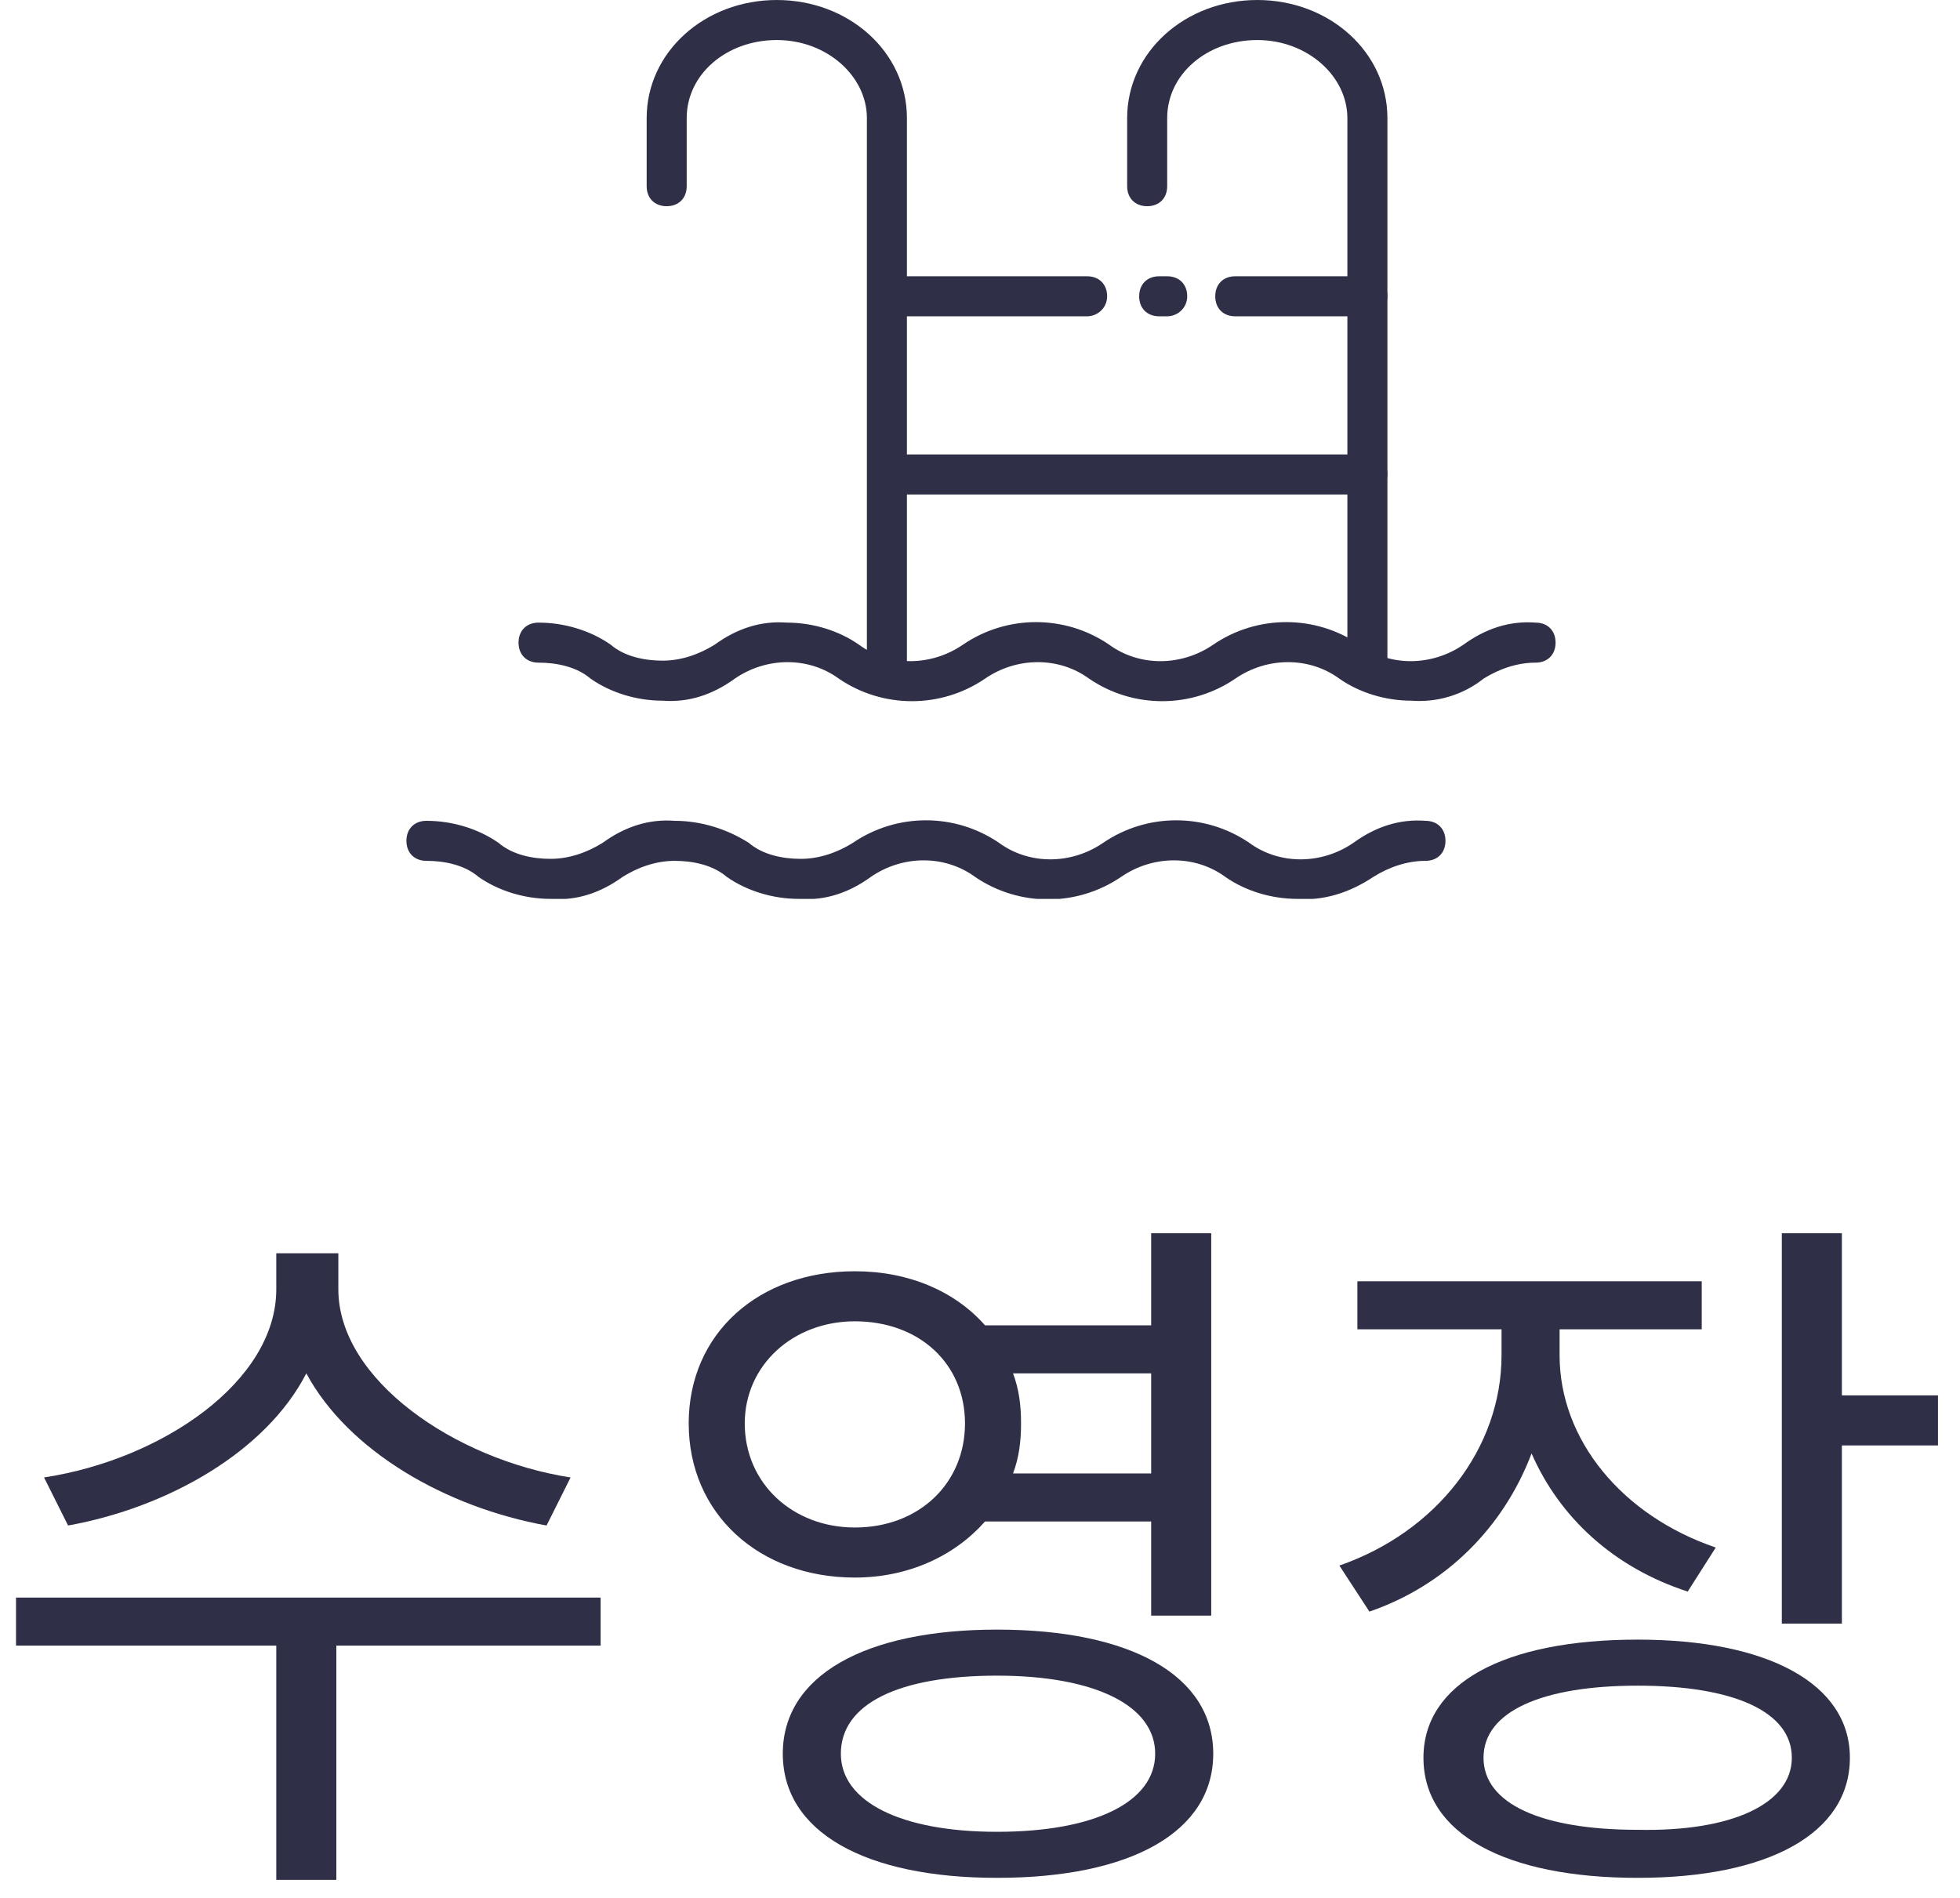 <?xml version="1.0" encoding="utf-8"?>
<!-- Generator: Adobe Illustrator 27.3.1, SVG Export Plug-In . SVG Version: 6.00 Build 0)  -->
<svg version="1.1" id="レイヤー_1" xmlns="http://www.w3.org/2000/svg" xmlns:xlink="http://www.w3.org/1999/xlink" x="0px"
	 y="0px" viewBox="0 0 97.9 94.8" style="enable-background:new 0 0 97.9 94.8;" xml:space="preserve">
<style type="text/css">
	.st0{enable-background:new    ;}
	.st1{fill:#2F3047;}
	.st2{clip-path:url(#SVGID_00000168097963210619594280000000167497795784282288_);}
</style>
<g id="グループ_7390_00000173839220420256534840000011373332505035786431_" transform="translate(-641 -117)">
	<g class="st0">
		<path class="st1" d="M671,199.2h-13.2v11.7h-3v-11.7h-13v-2.4H671L671,199.2z M668.3,193.2c-5-0.9-9.9-3.7-12-7.6
			c-2,3.9-6.9,6.7-11.9,7.6l-1.2-2.4c5.9-0.9,11.6-4.8,11.6-9.4v-1.8h3.1v1.8c0,4.5,5.8,8.5,11.6,9.4L668.3,193.2z"/>
		<path class="st1" d="M690.2,193c-1.5,1.7-3.8,2.8-6.5,2.8c-4.8,0-8.3-3.2-8.3-7.7c0-4.5,3.5-7.6,8.3-7.6c2.7,0,5,1,6.5,2.7h8.3
			v-4.6h3v19.1h-3V193H690.2z M683.7,193.3c3.2,0,5.5-2.2,5.5-5.2c0-3-2.3-5.1-5.5-5.1c-3.1,0-5.5,2.2-5.5,5.1
			C678.2,191.1,680.6,193.3,683.7,193.3z M701.6,204.6c0,3.9-4.1,6.2-10.8,6.2c-6.6,0-10.7-2.3-10.7-6.2s4.1-6.2,10.7-6.2
			C697.5,198.4,701.6,200.7,701.6,204.6z M698.7,204.6c0-2.4-3-3.9-7.9-3.9c-4.9,0-7.8,1.4-7.8,3.9c0,2.4,3,3.9,7.8,3.9
			C695.7,208.5,698.7,207,698.7,204.6z M691.6,185.6c0.3,0.8,0.4,1.6,0.4,2.5c0,0.9-0.1,1.7-0.4,2.5h6.9v-5H691.6z"/>
		<path class="st1" d="M725.3,196.5c-3.7-1.2-6.4-3.7-7.8-6.9c-1.4,3.7-4.3,6.6-8.1,7.9l-1.5-2.3c4.9-1.7,8.1-5.9,8.1-10.5v-1.3
			h-7.2V181H726v2.4h-7.1v1.3c0,4.2,3.1,8,7.8,9.6L725.3,196.5z M733.4,204.8c0,3.8-4.1,6-10.6,6c-6.6,0-10.7-2.2-10.7-6
			c0-3.7,4-5.9,10.7-5.9C729.3,198.9,733.4,201.1,733.4,204.8z M730.5,204.8c0-2.3-2.9-3.6-7.7-3.6c-4.8,0-7.7,1.3-7.7,3.6
			c0,2.3,2.9,3.6,7.7,3.6C727.5,208.5,730.5,207.1,730.5,204.8z M737.8,186.7v2.5h-4.8v8.9h-3v-19.5h3v8.1H737.8z"/>
	</g>
	<g>
		<defs>
			<rect id="SVGID_1_" x="661.2" y="117" width="57.5" height="44.9"/>
		</defs>
		<clipPath id="SVGID_00000157291474540934336250000006887865586713887898_">
			<use xlink:href="#SVGID_1_"  style="overflow:visible;"/>
		</clipPath>
		
			<g id="グループ_7239_00000081646708161069583050000006663775275616298174_" transform="translate(0 0)" style="clip-path:url(#SVGID_00000157291474540934336250000006887865586713887898_);">
			<path id="パス_46313_00000098217816319702298470000005196985356794313613_" class="st1" d="M685.3,151.7c-0.6,0-1-0.4-1-1
				v-27.8c0-2.1-2-3.9-4.5-3.9s-4.5,1.7-4.5,3.9v3.4c0,0.6-0.4,1-1,1s-1-0.4-1-1v-3.4c0-3.3,2.9-5.9,6.5-5.9c3.6,0,6.5,2.6,6.5,5.9
				v27.8C686.3,151.3,685.8,151.7,685.3,151.7"/>
			<path id="パス_46314_00000052085751702726142000000009338041585584512913_" class="st1" d="M709.3,151.4c-0.6,0-1-0.2-1-0.7
				v-27.8c0-2.1-2-3.9-4.5-3.9c-2.5,0-4.5,1.7-4.5,3.9v3.4c0,0.6-0.4,1-1,1s-1-0.4-1-1v-3.4c0-3.3,2.9-5.9,6.5-5.9
				c3.6,0,6.5,2.6,6.5,5.9v27.8c0,0.6-0.2,0.7-0.7,0.7"/>
			<path id="パス_46315_00000119115248818273525800000002873018477171177872_" class="st1" d="M695.3,132.8h-9.9c-0.6,0-1-0.4-1-1
				s0.4-1,1-1h9.9c0.6,0,1,0.4,1,1S695.8,132.8,695.3,132.8"/>
			<path id="パス_46316_00000179639862304751431780000004242451325747001740_" class="st1" d="M699.3,132.8h-0.4c-0.6,0-1-0.4-1-1
				s0.4-1,1-1h0.4c0.6,0,1,0.4,1,1S699.8,132.8,699.3,132.8"/>
			<path id="パス_46317_00000162312750934150999640000001278472464325169064_" class="st1" d="M709.3,132.8h-6.6c-0.6,0-1-0.4-1-1
				s0.4-1,1-1h6.6c0.6,0,1,0.4,1,1S709.8,132.8,709.3,132.8"/>
			<path id="パス_46318_00000025413137288318080840000014242000013539831478_" class="st1" d="M709.3,141.7h-23.8
				c-0.6,0-1-0.4-1-1c0-0.6,0.4-1,1-1h23.8c0.6,0,1,0.4,1,1C710.3,141.2,709.8,141.7,709.3,141.7"/>
			<path id="パス_46319_00000120542132089338959480000010510194084973908671_" class="st1" d="M711.5,152c-1.3,0-2.6-0.4-3.6-1.1
				c-1.5-1.1-3.6-1.1-5.2,0c-2.2,1.5-5.1,1.5-7.3,0c-1.5-1.1-3.6-1.1-5.2,0c-2.2,1.5-5.1,1.5-7.3,0c-1.5-1.1-3.6-1.1-5.2,0
				c-1.1,0.8-2.3,1.2-3.6,1.1c-1.3,0-2.6-0.4-3.6-1.1c-0.7-0.6-1.7-0.8-2.6-0.8c-0.6,0-1-0.4-1-1c0-0.6,0.4-1,1-1
				c1.3,0,2.6,0.4,3.6,1.1c0.7,0.6,1.7,0.8,2.6,0.8c0.9,0,1.8-0.3,2.6-0.8c1.1-0.8,2.3-1.2,3.6-1.1c1.3,0,2.6,0.4,3.6,1.1
				c1.5,1.1,3.6,1.1,5.2,0c2.2-1.5,5.1-1.5,7.3,0c1.5,1.1,3.6,1.1,5.2,0c2.2-1.5,5.1-1.5,7.3,0c1.5,1.1,3.6,1.1,5.2,0
				c1.1-0.8,2.3-1.2,3.6-1.1c0.6,0,1,0.4,1,1c0,0.6-0.4,1-1,1c-0.9,0-1.8,0.3-2.6,0.8C714.1,151.7,712.8,152.1,711.5,152"/>
			<path id="パス_46320_00000158030658976323024950000001913849651681278593_" class="st1" d="M705.8,161.9
				c-1.3,0-2.6-0.4-3.6-1.1c-1.5-1.1-3.6-1.1-5.2,0c-2.2,1.5-5.1,1.5-7.3,0c-1.5-1.1-3.6-1.1-5.2,0c-1.1,0.8-2.3,1.2-3.6,1.1
				c-1.3,0-2.6-0.4-3.6-1.1c-0.7-0.6-1.7-0.8-2.6-0.8c-0.9,0-1.8,0.3-2.6,0.8c-1.1,0.8-2.3,1.2-3.6,1.1c-1.3,0-2.6-0.4-3.6-1.1
				c-0.7-0.6-1.7-0.8-2.6-0.8c-0.6,0-1-0.4-1-1c0-0.6,0.4-1,1-1c1.3,0,2.6,0.4,3.6,1.1c0.7,0.6,1.7,0.8,2.6,0.8
				c0.9,0,1.8-0.3,2.6-0.8c1.1-0.8,2.3-1.2,3.6-1.1c1.3,0,2.6,0.4,3.7,1.1c0.7,0.6,1.7,0.8,2.6,0.8c0.9,0,1.8-0.3,2.6-0.8
				c2.2-1.5,5.1-1.5,7.3,0c1.5,1.1,3.6,1.1,5.2,0c2.2-1.5,5.1-1.5,7.3,0c1.5,1.1,3.6,1.1,5.2,0c1.1-0.8,2.3-1.2,3.6-1.1
				c0.6,0,1,0.4,1,1c0,0.6-0.4,1-1,1c-0.9,0-1.8,0.3-2.6,0.8C708.4,161.6,707.1,162,705.8,161.9"/>
		</g>
	</g>
</g>
</svg>
